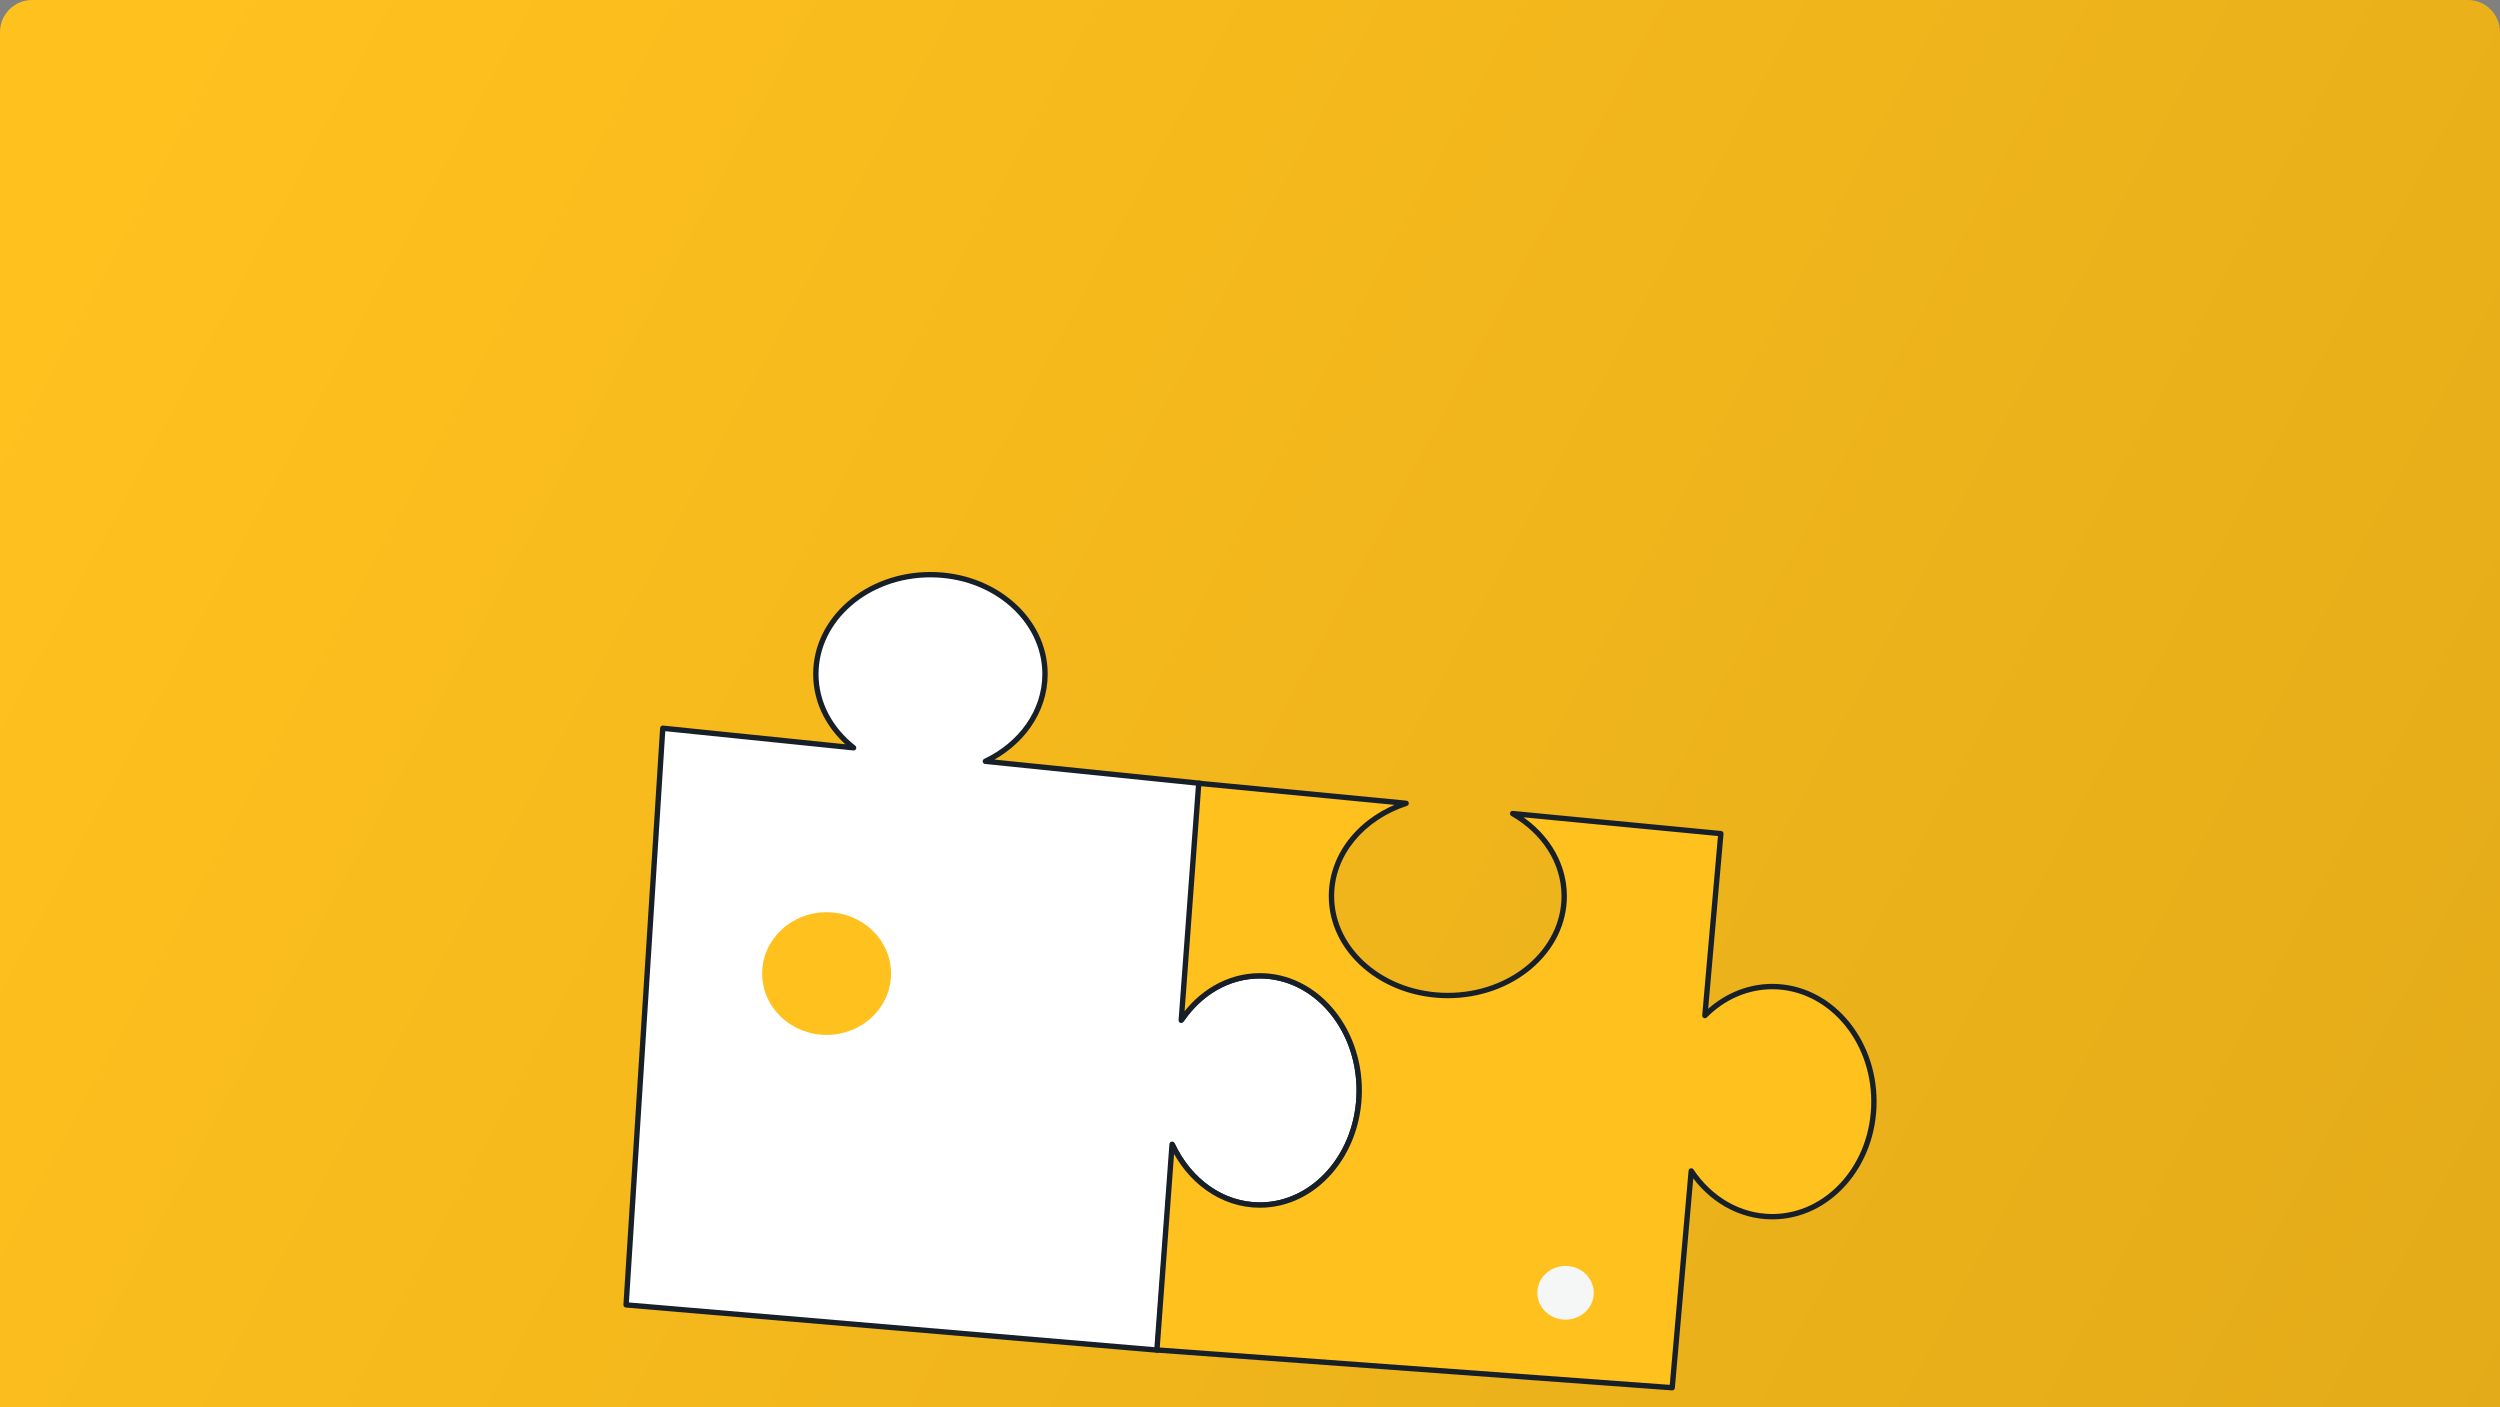 <?xml version="1.0" encoding="UTF-8"?> <svg xmlns="http://www.w3.org/2000/svg" width="389" height="219" viewBox="0 0 389 219" fill="none"><rect x="0" y="0" width="389" height="219" fill="#808080" stroke="none"/><path d="M0 5C0 2.239 2.239 0 5 0H384C386.761 0 389 2.239 389 5V219H0V5Z" fill="url(#paint0_linear)"></path><g clip-path="url(#clip0)"><path fill-rule="evenodd" clip-rule="evenodd" d="M162.604 104.884C162.604 110.739 158.853 115.834 153.322 118.459L186.7 121.882L183.95 158.544C186.783 154.456 191.142 151.837 196.032 151.837C204.571 151.837 211.493 159.822 211.493 169.672C211.493 179.521 204.571 187.506 196.032 187.506C190.187 187.506 185.1 183.765 182.472 178.245L180.084 210.077L97.418 203.041L103.129 113.313L132.82 116.357C129.213 113.527 126.946 109.435 126.946 104.884C126.946 96.342 134.929 89.418 144.775 89.418C154.621 89.418 162.604 96.342 162.604 104.884Z" fill="white"></path><path d="M153.322 118.459L153.143 118.082C152.973 118.162 152.878 118.346 152.91 118.53C152.942 118.715 153.093 118.856 153.279 118.875L153.322 118.459ZM186.7 121.882L187.117 121.913C187.133 121.687 186.968 121.489 186.743 121.466L186.7 121.882ZM183.95 158.544L183.533 158.512C183.519 158.7 183.632 158.874 183.81 158.937C183.988 159 184.186 158.937 184.293 158.782L183.95 158.544ZM182.472 178.245L182.849 178.065C182.768 177.894 182.581 177.799 182.395 177.834C182.209 177.869 182.069 178.025 182.055 178.214L182.472 178.245ZM180.084 210.077L180.048 210.494C180.16 210.503 180.27 210.468 180.355 210.395C180.44 210.323 180.492 210.22 180.501 210.108L180.084 210.077ZM97.418 203.041L97.001 203.014C96.986 203.241 97.156 203.438 97.382 203.457L97.418 203.041ZM103.128 113.313L103.171 112.897C103.058 112.885 102.945 112.92 102.858 112.994C102.772 113.067 102.719 113.173 102.711 113.286L103.128 113.313ZM132.82 116.357L132.778 116.773C132.963 116.792 133.138 116.686 133.208 116.514C133.277 116.341 133.225 116.143 133.078 116.028L132.82 116.357ZM153.501 118.837C159.149 116.155 163.021 110.929 163.021 104.884H162.186C162.186 110.548 158.556 115.512 153.143 118.082L153.501 118.837ZM186.743 121.466L153.364 118.044L153.279 118.875L186.657 122.297L186.743 121.466ZM184.366 158.575L187.117 121.913L186.283 121.85L183.533 158.512L184.366 158.575ZM184.293 158.782C187.06 154.789 191.3 152.255 196.032 152.255V151.42C190.985 151.42 186.505 154.123 183.606 158.305L184.293 158.782ZM196.032 152.255C204.286 152.255 211.075 159.995 211.075 169.672H211.911C211.911 159.649 204.855 151.42 196.032 151.42V152.255ZM211.075 169.672C211.075 179.348 204.286 187.088 196.032 187.088V187.924C204.855 187.924 211.911 179.694 211.911 169.672H211.075ZM196.032 187.088C190.377 187.088 185.421 183.467 182.849 178.065L182.095 178.425C184.779 184.062 189.997 187.924 196.032 187.924V187.088ZM180.501 210.108L182.888 178.276L182.055 178.214L179.667 210.046L180.501 210.108ZM97.382 203.457L180.048 210.494L180.119 209.661L97.453 202.625L97.382 203.457ZM102.711 113.286L97.001 203.014L97.835 203.068L103.545 113.34L102.711 113.286ZM132.863 115.942L103.171 112.897L103.086 113.729L132.778 116.773L132.863 115.942ZM126.528 104.884C126.528 109.581 128.869 113.788 132.562 116.686L133.078 116.028C129.557 113.266 127.364 109.289 127.364 104.884H126.528ZM144.775 89C134.756 89 126.528 96.057 126.528 104.884H127.364C127.364 96.627 135.101 89.836 144.775 89.836V89ZM163.021 104.884C163.021 96.057 154.794 89 144.775 89V89.836C154.448 89.836 162.186 96.627 162.186 104.884H163.021Z" fill="#172028"></path><path fill-rule="evenodd" clip-rule="evenodd" d="M186.525 121.882L218.798 124.993C212 127.22 207.175 132.847 207.175 139.437C207.175 147.979 215.282 154.903 225.282 154.903C235.282 154.903 243.389 147.979 243.389 139.437C243.389 134.084 240.205 129.366 235.366 126.59L267.764 129.713L265.278 158.024C268.069 155.215 271.745 153.509 275.773 153.509C284.504 153.509 291.582 161.525 291.582 171.413C291.582 181.301 284.504 189.317 275.773 189.317C270.618 189.317 266.04 186.523 263.154 182.2L260.193 215.929L180.014 210.055L182.378 178.045C184.978 183.674 190.117 187.506 196.032 187.506C204.571 187.506 211.493 179.521 211.493 169.672C211.493 159.822 204.571 151.837 196.032 151.837C191.056 151.837 186.63 154.549 183.802 158.76L186.525 121.882Z" fill="#FFC11E"></path><path d="M218.798 124.993L218.928 125.39C219.116 125.328 219.235 125.144 219.213 124.947C219.191 124.75 219.035 124.596 218.838 124.577L218.798 124.993ZM186.525 121.882L186.565 121.466C186.453 121.455 186.341 121.49 186.255 121.562C186.169 121.635 186.116 121.739 186.108 121.851L186.525 121.882ZM207.175 139.437H207.593H207.175ZM225.282 154.903V154.485V154.903ZM235.366 126.59L235.406 126.174C235.21 126.155 235.028 126.275 234.968 126.463C234.908 126.651 234.988 126.855 235.158 126.953L235.366 126.59ZM267.764 129.713L268.181 129.75C268.2 129.521 268.033 129.319 267.805 129.297L267.764 129.713ZM265.278 158.024L264.862 157.987C264.846 158.163 264.942 158.329 265.101 158.403C265.261 158.477 265.451 158.443 265.575 158.319L265.278 158.024ZM263.154 182.2L263.502 181.968C263.403 181.82 263.222 181.751 263.051 181.795C262.88 181.839 262.754 181.987 262.739 182.163L263.154 182.2ZM260.193 215.929L260.162 216.346C260.389 216.363 260.588 216.193 260.609 215.965L260.193 215.929ZM180.014 210.055L179.598 210.025C179.589 210.135 179.626 210.244 179.698 210.328C179.77 210.412 179.873 210.464 179.984 210.472L180.014 210.055ZM182.378 178.045L182.757 177.869C182.677 177.696 182.491 177.599 182.303 177.633C182.116 177.667 181.975 177.824 181.961 178.014L182.378 178.045ZM183.802 158.76L183.385 158.73C183.371 158.919 183.486 159.094 183.665 159.156C183.845 159.217 184.043 159.151 184.149 158.994L183.802 158.76ZM218.838 124.577L186.565 121.466L186.485 122.298L218.758 125.409L218.838 124.577ZM207.593 139.437C207.593 133.067 212.262 127.575 218.928 125.39L218.668 124.596C211.739 126.866 206.757 132.627 206.757 139.437H207.593ZM225.282 154.485C215.448 154.485 207.593 147.688 207.593 139.437H206.757C206.757 148.269 215.115 155.321 225.282 155.321V154.485ZM242.971 139.437C242.971 147.688 235.116 154.485 225.282 154.485V155.321C235.449 155.321 243.807 148.269 243.807 139.437H242.971ZM235.158 126.953C239.892 129.669 242.971 134.261 242.971 139.437H243.807C243.807 133.908 240.519 129.064 235.574 126.227L235.158 126.953ZM267.805 129.297L235.406 126.174L235.326 127.006L267.724 130.129L267.805 129.297ZM265.695 158.06L268.181 129.75L267.348 129.677L264.862 157.987L265.695 158.06ZM265.575 158.319C268.296 155.58 271.868 153.927 275.773 153.927V153.091C271.623 153.091 267.844 154.85 264.981 157.729L265.575 158.319ZM275.773 153.927C284.226 153.927 291.164 161.706 291.164 171.413H292C292 161.345 284.782 153.091 275.773 153.091V153.927ZM291.164 171.413C291.164 181.121 284.226 188.899 275.773 188.899V189.735C284.782 189.735 292 181.482 292 171.413H291.164ZM275.773 188.899C270.778 188.899 266.321 186.192 263.502 181.968L262.807 182.432C265.759 186.855 270.459 189.735 275.773 189.735V188.899ZM260.609 215.965L263.57 182.237L262.739 182.163L259.776 215.892L260.609 215.965ZM179.984 210.472L260.162 216.346L260.223 215.512L180.045 209.638L179.984 210.472ZM181.961 178.014L179.598 210.025L180.431 210.086L182.795 178.075L181.961 178.014ZM196.032 187.088C190.309 187.088 185.302 183.38 182.757 177.869L181.999 178.22C184.653 183.968 189.924 187.924 196.032 187.924V187.088ZM211.075 169.672C211.075 179.348 204.286 187.088 196.032 187.088V187.924C204.856 187.924 211.911 179.694 211.911 169.672H211.075ZM196.032 152.255C204.286 152.255 211.075 159.995 211.075 169.672H211.911C211.911 159.649 204.856 151.419 196.032 151.419V152.255ZM184.149 158.994C186.912 154.879 191.217 152.255 196.032 152.255V151.419C190.896 151.419 186.348 154.219 183.455 158.527L184.149 158.994ZM186.108 121.851L183.385 158.73L184.218 158.791L186.942 121.913L186.108 121.851Z" fill="#172028"></path><path d="M243.598 205.34C246.021 205.34 247.986 203.469 247.986 201.16C247.986 198.852 246.021 196.98 243.598 196.98C241.175 196.98 239.211 198.852 239.211 201.16C239.211 203.469 241.175 205.34 243.598 205.34Z" fill="#F4F7F6"></path><path d="M128.618 161.033C134.156 161.033 138.646 156.76 138.646 151.489C138.646 146.218 134.156 141.945 128.618 141.945C123.079 141.945 118.589 146.218 118.589 151.489C118.589 156.76 123.079 161.033 128.618 161.033Z" fill="#FFC11E"></path></g><defs><linearGradient id="paint0_linear" x1="13.034" y1="28" x2="388.567" y2="229.805" gradientUnits="userSpaceOnUse"><stop stop-color="#FFC11E"></stop><stop offset="1" stop-color="#E3AB19"></stop></linearGradient><clipPath id="clip0"><rect width="195" height="127.347" fill="white" transform="translate(97 89)"></rect></clipPath></defs></svg> 